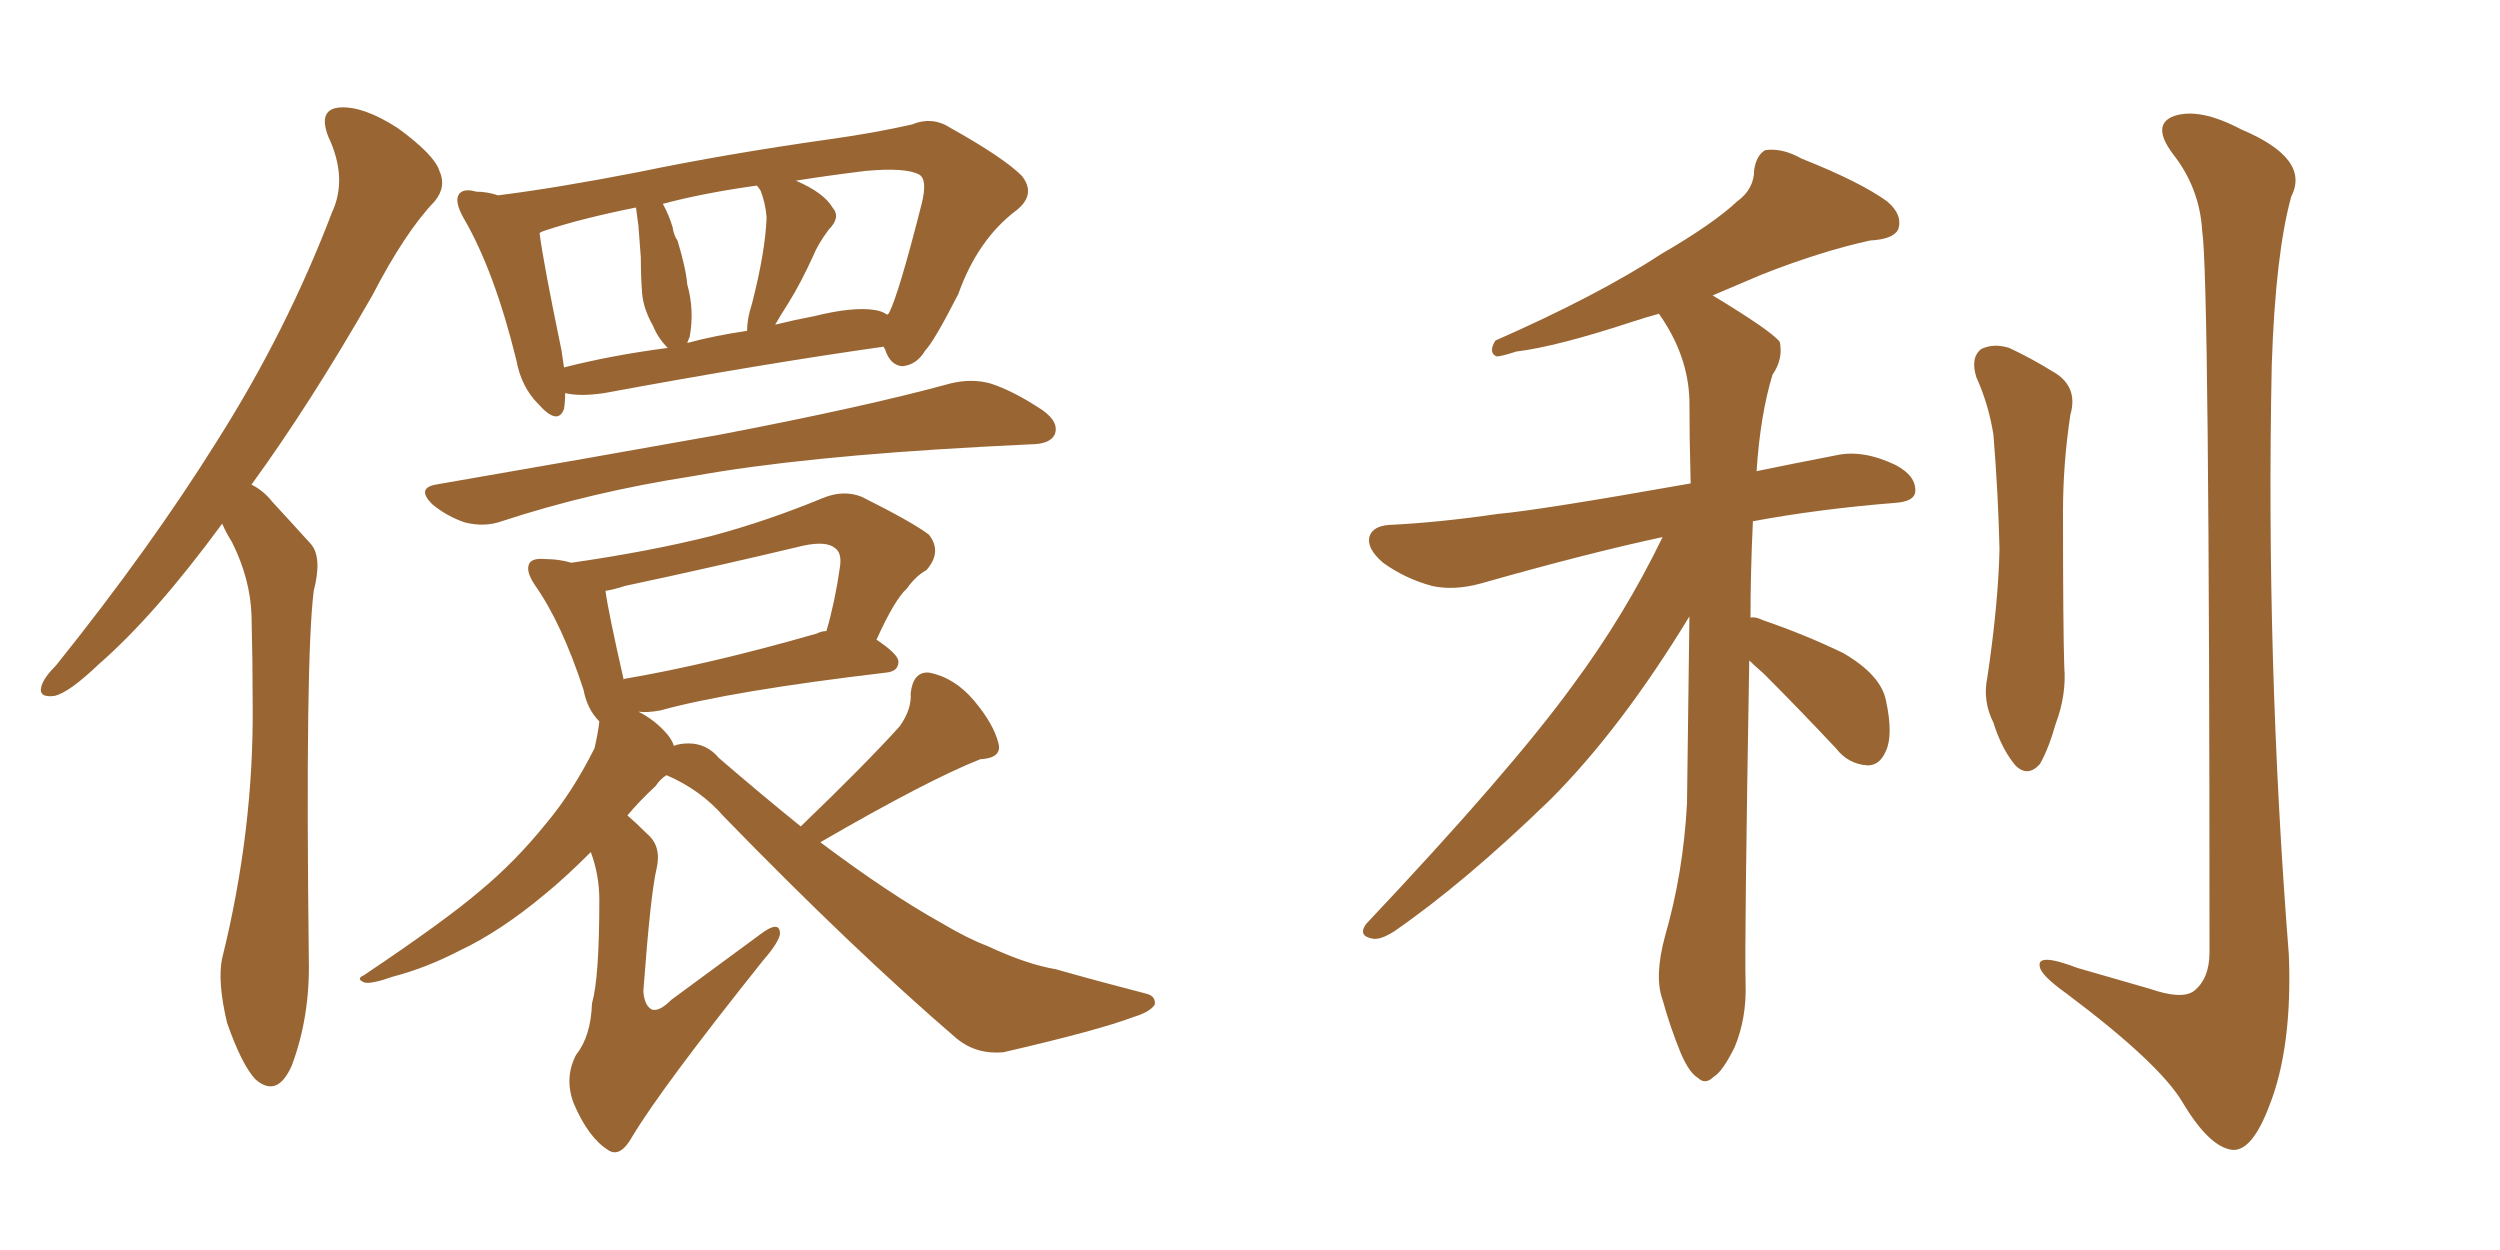 <svg xmlns="http://www.w3.org/2000/svg" xmlns:xlink="http://www.w3.org/1999/xlink" width="300" height="150"><path fill="#996633" padding="10" d="M26.66 62.84L26.66 62.84Q18.60 73.83 11.87 79.69L11.87 79.69Q8.35 83.06 6.59 83.50L6.59 83.50Q4.54 83.79 4.98 82.32L4.98 82.32Q5.27 81.30 6.74 79.83L6.74 79.83Q18.02 65.77 26.07 52.88L26.07 52.88Q34.42 39.70 39.84 25.49L39.84 25.49Q41.75 21.39 39.40 16.41L39.40 16.41Q38.09 13.04 40.87 12.89L40.87 12.89Q43.65 12.74 47.75 15.38L47.75 15.38Q52.15 18.60 52.73 20.51L52.73 20.51Q53.61 22.41 52.15 24.17L52.15 24.17Q48.63 27.83 44.68 35.45L44.68 35.45Q37.21 48.49 30.18 58.15L30.18 58.15Q31.64 58.89 32.67 60.21L32.67 60.21Q34.57 62.26 37.35 65.33L37.35 65.33Q38.67 66.94 37.65 70.90L37.65 70.90Q36.62 78.96 37.06 115.14L37.06 115.14Q37.21 122.02 35.01 127.88L35.01 127.88Q33.25 131.84 30.62 129.49L30.62 129.49Q29.00 127.73 27.25 122.75L27.25 122.75Q26.07 117.77 26.66 114.99L26.66 114.99Q30.47 99.61 30.32 84.52L30.32 84.52Q30.32 79.25 30.18 73.83L30.18 73.83Q30.03 69.43 27.83 65.04L27.83 65.04Q27.10 63.87 26.66 62.84ZM67.82 47.17L67.82 47.17Q67.82 48.19 67.68 49.07L67.68 49.07Q66.94 51.12 64.60 48.49L64.60 48.49Q62.55 46.44 61.96 43.21L61.96 43.21Q59.33 32.52 55.66 26.22L55.66 26.22Q54.49 24.17 55.08 23.29L55.08 23.29Q55.66 22.56 57.13 23.00L57.13 23.00Q58.45 23.00 59.77 23.44L59.77 23.44Q66.80 22.56 76.61 20.65L76.61 20.65Q87.16 18.46 99.61 16.70L99.61 16.70Q104.88 15.97 109.42 14.94L109.42 14.94Q111.91 13.92 114.11 15.38L114.11 15.38Q120.41 18.90 122.61 21.09L122.61 21.09Q124.37 23.29 122.02 25.20L122.02 25.20Q117.33 28.71 114.99 35.30L114.99 35.30Q112.06 41.02 111.04 42.04L111.04 42.04Q110.01 43.80 108.25 43.95L108.25 43.95Q106.79 43.80 106.20 41.89L106.20 41.89Q106.05 41.75 106.05 41.60L106.05 41.60Q91.55 43.65 72.51 47.17L72.51 47.17Q69.58 47.61 67.82 47.17ZM105.03 37.21L105.03 37.21Q105.91 37.35 106.49 37.79L106.49 37.79Q106.49 37.65 106.64 37.65L106.64 37.65Q107.81 35.45 110.60 24.46L110.60 24.46Q111.33 21.53 110.30 20.95L110.30 20.95Q108.69 20.07 103.86 20.51L103.86 20.51Q99.17 21.09 95.51 21.68L95.51 21.68Q98.88 23.14 99.90 24.90L99.90 24.90Q100.93 26.07 99.46 27.54L99.46 27.54Q98.14 29.30 97.56 30.76L97.56 30.76Q96.09 33.98 94.63 36.33L94.63 36.33Q93.60 37.94 93.02 38.96L93.02 38.96Q95.36 38.38 97.71 37.94L97.71 37.94Q102.39 36.77 105.03 37.21ZM82.47 41.16L82.47 41.16Q85.69 40.28 89.65 39.70L89.65 39.70Q89.65 38.23 90.23 36.47L90.23 36.47Q91.85 30.18 91.99 26.07L91.99 26.07Q91.85 24.32 91.26 22.85L91.26 22.85Q90.97 22.41 90.82 22.27L90.82 22.27Q84.52 23.14 79.54 24.46L79.54 24.46Q80.27 25.78 80.71 27.25L80.71 27.25Q80.86 28.27 81.30 28.86L81.30 28.86Q82.32 32.23 82.47 34.13L82.47 34.13Q83.35 37.21 82.76 40.43L82.76 40.43Q82.62 40.72 82.47 41.16ZM67.68 44.09L67.68 44.09Q73.39 42.63 80.13 41.75L80.13 41.75Q78.96 40.58 78.37 39.11L78.37 39.11Q77.20 37.06 77.05 35.16L77.05 35.16Q76.90 33.25 76.90 30.91L76.90 30.91Q76.76 28.86 76.61 27.10L76.61 27.10Q76.46 25.93 76.32 24.90L76.32 24.90Q69.73 26.22 65.33 27.69L65.33 27.69Q64.89 27.83 64.75 27.98L64.75 27.98Q65.19 31.49 67.38 42.04L67.38 42.04Q67.53 43.07 67.68 44.09ZM52.29 58.15L52.29 58.15Q70.90 54.93 86.43 52.15L86.43 52.15Q104.00 48.78 114.11 46.00L114.11 46.00Q116.60 45.41 118.80 46.00L118.80 46.00Q121.58 46.88 125.10 49.22L125.10 49.22Q127.15 50.68 126.56 52.15L126.56 52.15Q125.98 53.32 123.63 53.32L123.63 53.32Q121.00 53.47 117.92 53.61L117.92 53.61Q96.09 54.79 83.20 57.13L83.20 57.13Q70.90 59.03 60.21 62.55L60.21 62.55Q58.15 63.28 55.81 62.70L55.81 62.70Q53.61 61.96 51.86 60.50L51.86 60.50Q49.95 58.59 52.29 58.15ZM96.09 99.17L96.09 99.17Q103.86 91.70 107.96 87.16L107.96 87.16Q109.42 85.11 109.28 83.20L109.28 83.20Q109.57 80.57 111.47 80.71L111.47 80.71Q114.55 81.30 116.89 84.08L116.89 84.08Q119.24 86.87 119.82 89.21L119.82 89.21Q120.26 90.97 117.63 91.11L117.63 91.11Q111.33 93.60 98.44 101.07L98.44 101.07Q106.64 107.23 112.94 110.74L112.94 110.74Q116.16 112.65 118.51 113.53L118.51 113.53Q123.19 115.72 126.71 116.31L126.71 116.31Q131.84 117.77 137.55 119.24L137.55 119.24Q138.72 119.53 138.57 120.56L138.57 120.56Q137.99 121.44 136.08 122.02L136.08 122.02Q131.84 123.63 120.41 126.27L120.41 126.27Q117.19 126.56 114.84 124.66L114.84 124.66Q102.39 113.96 86.87 98.00L86.87 98.00Q84.08 94.78 79.98 93.02L79.98 93.02Q79.25 93.46 78.66 94.34L78.66 94.34Q76.76 96.09 75.29 97.85L75.29 97.85Q76.32 98.73 77.64 100.05L77.64 100.05Q79.39 101.51 78.81 104.15L78.81 104.15Q78.08 107.08 77.20 118.95L77.20 118.95Q77.34 120.70 78.22 121.14L78.22 121.14Q79.10 121.44 80.57 119.97L80.57 119.97Q86.13 115.87 91.11 112.21L91.11 112.21Q93.60 110.30 93.60 112.06L93.60 112.06Q93.46 113.09 91.55 115.28L91.55 115.28Q79.39 130.52 75.88 136.38L75.88 136.38Q74.41 139.01 72.95 137.99L72.95 137.99Q70.61 136.52 68.85 132.42L68.85 132.42Q67.68 129.35 69.14 126.56L69.14 126.56Q70.90 124.37 71.04 120.41L71.04 120.41Q71.92 117.33 71.92 107.96L71.92 107.96Q71.92 105.03 70.90 102.25L70.90 102.25Q67.82 105.32 65.48 107.23L65.48 107.23Q60.06 111.77 55.08 114.11L55.08 114.11Q51.12 116.16 47.17 117.19L47.17 117.19Q44.68 118.07 43.80 117.92L43.80 117.92Q42.63 117.48 43.65 117.04L43.65 117.04Q53.47 110.45 57.57 106.93L57.57 106.93Q61.82 103.42 65.48 98.88L65.48 98.88Q68.70 95.07 71.34 89.79L71.34 89.79Q71.78 87.89 71.92 86.57L71.92 86.57Q70.46 85.11 70.02 82.76L70.02 82.76Q67.38 74.71 64.16 70.17L64.16 70.17Q62.99 68.41 63.57 67.53L63.57 67.53Q64.01 66.94 65.48 67.09L65.48 67.09Q67.09 67.09 68.55 67.53L68.55 67.53Q77.78 66.21 85.40 64.31L85.40 64.31Q91.99 62.55 98.73 59.77L98.73 59.77Q101.22 58.74 103.42 59.62L103.42 59.62Q109.57 62.70 111.47 64.16L111.47 64.16Q113.09 66.21 111.18 68.41L111.18 68.41Q109.86 69.14 108.84 70.61L108.84 70.61Q107.37 71.92 105.18 76.76L105.18 76.76Q107.81 78.52 107.81 79.39L107.81 79.39Q107.81 80.57 106.35 80.71L106.35 80.71Q87.74 82.91 79.25 85.25L79.25 85.25Q77.64 85.55 76.61 85.40L76.61 85.40Q78.66 86.43 80.13 88.18L80.13 88.18Q80.71 88.92 80.86 89.50L80.86 89.50Q81.59 89.21 82.62 89.21L82.62 89.21Q84.81 89.21 86.28 90.97L86.28 90.97Q91.55 95.51 96.09 99.17ZM98.00 76.03L98.00 76.03L98.00 76.03Q98.58 75.73 99.17 75.73L99.17 75.73Q100.20 72.22 100.78 68.12L100.78 68.12Q101.07 66.36 100.20 65.77L100.20 65.77Q99.17 64.89 96.39 65.48L96.39 65.48Q85.99 67.97 75 70.31L75 70.31Q73.68 70.75 72.66 70.90L72.66 70.90Q72.95 73.24 74.85 81.59L74.85 81.59Q74.85 81.45 75 81.45L75 81.45Q85.25 79.69 98.00 76.03ZM209.91 79.25L209.91 79.25Q209.33 113.38 209.47 117.92L209.47 117.92Q209.62 122.17 208.15 125.68L208.15 125.68Q206.69 128.61 205.66 129.20L205.66 129.20Q204.64 130.22 203.76 129.35L203.76 129.35Q202.73 128.76 201.71 126.42L201.71 126.42Q200.39 123.19 199.51 119.97L199.51 119.97Q198.49 117.19 199.80 112.35L199.80 112.35Q202.00 104.74 202.44 96.39L202.44 96.39Q202.59 84.67 202.73 73.97L202.73 73.97Q194.53 87.45 186.04 95.95L186.04 95.95Q175.78 105.91 167.29 111.77L167.29 111.77Q165.67 112.79 164.79 112.65L164.79 112.65Q162.89 112.35 163.92 110.89L163.92 110.89Q181.20 92.58 188.67 82.32L188.67 82.32Q194.97 73.83 199.51 64.45L199.51 64.45Q190.58 66.36 177.69 70.02L177.69 70.02Q174.46 70.90 171.83 70.31L171.83 70.31Q168.60 69.43 165.97 67.53L165.97 67.53Q163.92 65.77 164.36 64.31L164.36 64.31Q164.79 63.13 166.70 62.99L166.70 62.99Q172.71 62.70 179.74 61.67L179.74 61.67Q184.72 61.23 202.88 58.01L202.88 58.01Q202.73 52.59 202.73 48.05L202.73 48.05Q202.59 42.63 199.07 37.65L199.07 37.65Q197.46 38.09 195.70 38.67L195.70 38.67Q186.77 41.60 181.93 42.19L181.93 42.19Q180.18 42.77 179.59 42.77L179.59 42.77Q178.56 42.33 179.44 40.87L179.44 40.87Q191.75 35.45 199.37 30.47L199.37 30.47Q205.66 26.81 208.45 24.17L208.45 24.17Q210.50 22.71 210.50 20.36L210.50 20.36Q210.79 18.60 211.82 18.02L211.82 18.02Q213.87 17.72 216.21 19.04L216.21 19.04Q223.24 21.83 226.46 24.17L226.46 24.17Q228.37 25.78 227.78 27.54L227.78 27.54Q227.20 28.71 224.41 28.86L224.41 28.86Q218.41 30.18 211.38 32.96L211.38 32.96Q208.59 34.13 205.52 35.45L205.52 35.45Q212.55 39.70 213.57 41.02L213.57 41.02Q214.01 43.07 212.70 44.97L212.70 44.97Q211.23 49.80 210.79 56.54L210.79 56.54Q215.04 55.66 220.31 54.64L220.31 54.64Q223.54 53.91 227.49 55.81L227.49 55.81Q229.98 57.13 229.83 59.03L229.83 59.03Q229.69 60.21 227.34 60.35L227.34 60.35Q218.26 61.08 210.35 62.55L210.35 62.55Q210.06 68.70 210.06 74.12L210.06 74.12Q210.64 73.97 211.52 74.41L211.52 74.41Q216.65 76.17 221.19 78.37L221.19 78.37Q225.73 81.01 226.32 84.08L226.32 84.08Q227.20 88.18 226.32 90.09L226.32 90.09Q225.59 91.85 224.12 91.85L224.12 91.85Q221.78 91.70 220.31 89.79L220.31 89.79Q215.77 84.96 211.67 80.86L211.67 80.86Q210.50 79.83 209.91 79.25ZM237.16 45.26L237.16 45.26Q236.43 42.92 237.74 41.89L237.74 41.89Q239.21 41.16 241.11 41.75L241.11 41.75Q243.90 43.07 246.24 44.53L246.24 44.53Q249.46 46.29 248.44 49.80L248.44 49.80Q247.56 55.66 247.56 61.38L247.56 61.38Q247.56 75.15 247.71 79.98L247.71 79.98Q248.00 83.35 246.68 86.87L246.68 86.87Q245.80 89.94 244.78 91.70L244.78 91.70Q243.31 93.31 241.85 91.85L241.85 91.85Q240.23 89.94 239.21 86.72L239.21 86.72Q237.89 84.08 238.48 81.30L238.48 81.30Q239.79 72.51 239.94 65.92L239.94 65.92Q239.79 59.33 239.21 52.15L239.21 52.15Q238.62 48.49 237.16 45.26ZM264.26 27.69L264.26 27.69L264.26 27.69Q263.96 22.56 260.74 18.46L260.74 18.46Q258.11 14.94 260.89 13.92L260.89 13.92Q263.96 12.89 268.95 15.53L268.95 15.53Q277.29 19.04 274.95 23.58L274.95 23.58Q273.05 30.47 272.61 43.80L272.61 43.80Q271.88 79.25 274.66 114.55L274.66 114.55Q275.10 125.68 272.31 132.71L272.31 132.71Q270.26 138.13 267.92 137.99L267.92 137.99Q265.14 137.70 261.91 132.28L261.91 132.28Q259.13 127.59 248.00 119.24L248.00 119.24Q244.92 117.04 244.78 116.02L244.78 116.02Q244.34 114.26 249.32 116.16L249.32 116.16Q253.42 117.33 257.96 118.65L257.96 118.65Q261.77 119.97 263.23 118.95L263.23 118.95Q265.14 117.48 265.14 114.26L265.14 114.26Q265.14 33.11 264.26 27.69Z"/></svg>